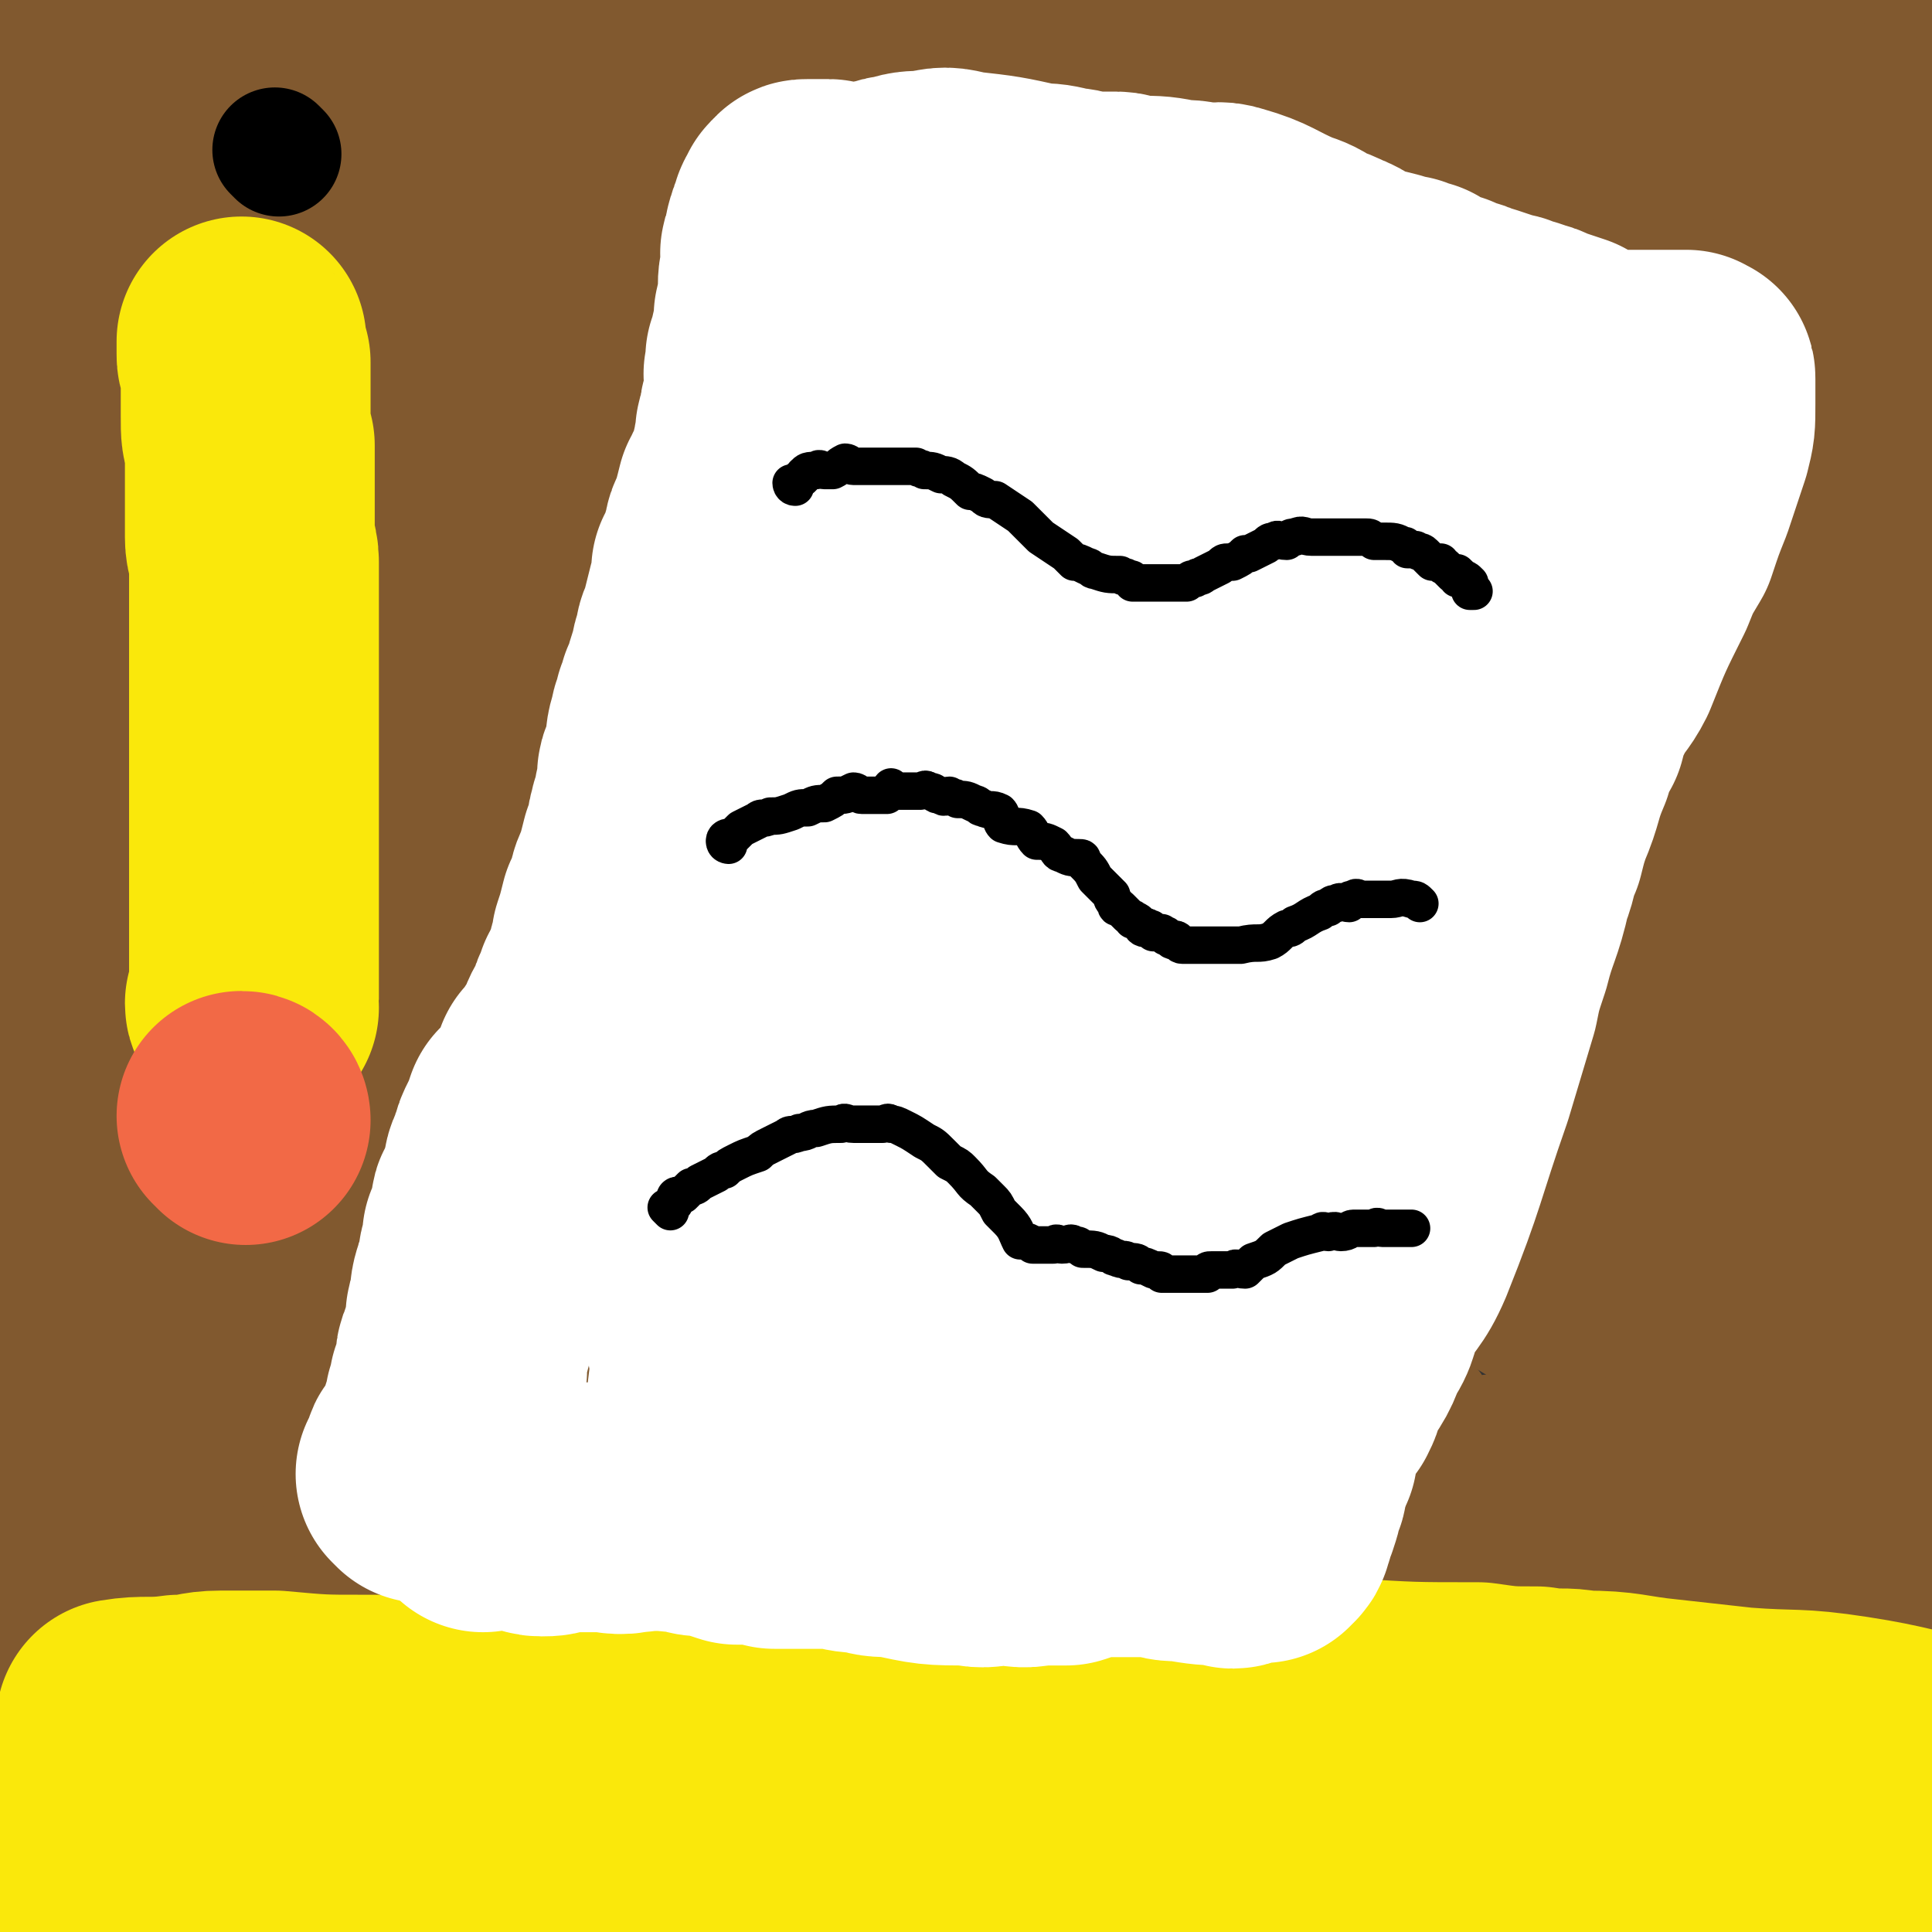 <svg viewBox='0 0 464 464' version='1.1' xmlns='http://www.w3.org/2000/svg' xmlns:xlink='http://www.w3.org/1999/xlink'><rect x="0" y="0" width="464" height="464" fill="#333333" stroke="none"/><g fill='none' stroke='#81592F' stroke-width='60' stroke-linecap='round' stroke-linejoin='round'><path d='M30,451c0,0 -1,0 -1,-1 1,-4 1,-4 2,-8 2,-7 2,-7 4,-13 1,-5 2,-5 3,-11 2,-5 1,-5 3,-11 3,-11 3,-12 8,-22 2,-6 3,-6 6,-11 4,-5 4,-5 7,-10 6,-9 6,-9 12,-17 2,-4 1,-4 3,-7 3,-5 3,-4 5,-8 2,-4 2,-4 4,-7 2,-4 2,-4 4,-7 6,-8 6,-8 12,-14 3,-5 4,-5 8,-8 4,-4 3,-5 8,-8 3,-3 3,-3 7,-5 9,-5 9,-4 19,-8 6,-2 6,-2 12,-3 6,-2 6,-2 12,-2 6,-1 6,-1 13,0 6,0 6,0 12,2 13,2 13,3 27,5 6,1 6,1 12,2 5,0 5,0 11,1 5,0 5,0 11,1 6,1 6,1 12,2 14,2 14,2 28,3 6,1 6,1 12,2 6,0 6,0 12,1 7,0 7,0 13,1 14,4 14,4 28,8 6,2 6,2 11,5 5,3 5,3 10,7 6,3 5,4 11,8 10,5 10,5 21,10 6,2 6,2 12,4 5,2 5,2 10,4 8,3 8,3 15,7 11,6 11,6 21,12 '/><path d='M101,435c0,0 -1,0 -1,-1 1,-6 2,-6 3,-11 2,-7 2,-7 3,-14 3,-9 2,-10 5,-18 3,-7 4,-7 8,-14 4,-7 4,-6 8,-13 3,-4 3,-4 5,-9 3,-3 3,-3 5,-7 2,-2 2,-2 3,-4 1,-2 1,-2 2,-3 1,-1 3,-3 2,-2 -2,3 -4,3 -7,8 -10,18 -9,18 -19,36 -4,7 -5,6 -9,13 -8,14 -8,14 -17,28 -2,4 -3,4 -5,9 -2,3 -2,4 -4,7 -1,2 -1,2 -2,5 -1,1 -2,1 -2,2 0,0 0,1 0,1 11,-18 11,-19 22,-38 5,-10 5,-11 11,-20 7,-9 7,-8 15,-17 5,-5 5,-5 9,-11 9,-9 9,-9 17,-18 2,-3 3,-3 5,-6 2,-2 2,-2 4,-4 0,-2 2,-3 1,-3 -2,0 -4,1 -7,3 -16,13 -16,13 -31,28 -10,9 -10,9 -19,20 -6,7 -6,7 -12,16 -5,6 -5,6 -9,12 -5,8 -6,7 -10,15 -1,2 -1,3 -1,5 0,2 0,2 1,4 0,1 1,2 2,1 6,-2 6,-2 12,-6 18,-13 18,-13 36,-29 7,-6 6,-6 13,-13 5,-6 5,-6 9,-11 4,-5 5,-5 8,-10 3,-5 3,-6 5,-12 5,-11 6,-11 10,-23 1,-5 0,-5 1,-10 1,-4 1,-4 2,-8 0,-2 0,-4 -2,-5 -3,0 -5,1 -10,3 -17,11 -18,10 -34,24 -8,6 -7,7 -14,16 -4,7 -4,7 -8,14 -2,6 -3,6 -4,13 -2,6 -2,6 -1,12 1,9 1,10 4,19 1,4 2,4 5,6 4,3 4,3 8,3 6,0 7,1 13,-2 32,-17 33,-18 64,-38 6,-5 5,-5 10,-11 9,-10 9,-10 17,-20 7,-9 7,-9 14,-18 5,-6 5,-6 10,-13 4,-6 9,-12 7,-14 -2,-1 -8,4 -16,8 -10,5 -11,4 -20,11 -17,14 -17,15 -33,30 -17,16 -18,15 -34,32 -6,6 -5,7 -9,14 -4,6 -4,6 -8,12 -2,4 -2,4 -5,8 -3,6 -3,6 -5,13 -1,2 -2,2 -2,4 1,2 1,3 2,3 3,0 4,0 7,-2 6,-3 6,-4 11,-8 19,-14 19,-15 37,-30 8,-7 8,-6 16,-14 7,-6 7,-6 13,-12 5,-6 5,-6 10,-11 3,-4 3,-4 6,-8 5,-6 5,-6 10,-12 1,-2 3,-3 2,-3 -1,-1 -2,-1 -4,0 -14,8 -14,9 -28,18 -12,9 -13,9 -24,19 -18,16 -19,16 -35,33 -6,6 -5,7 -9,14 -4,5 -4,4 -7,10 -2,3 -2,4 -4,7 -1,3 -3,4 -2,6 1,4 3,7 6,7 10,-1 11,-4 20,-8 14,-6 14,-7 27,-14 8,-4 8,-3 15,-8 7,-5 7,-5 14,-10 15,-13 14,-14 29,-27 6,-5 6,-5 11,-10 4,-3 4,-3 9,-7 3,-3 3,-3 6,-5 4,-3 4,-3 7,-6 1,-1 1,-3 0,-3 -7,1 -9,0 -17,5 -29,15 -29,15 -55,34 -12,8 -12,9 -22,18 -9,8 -9,8 -17,17 -6,6 -6,6 -11,13 -4,4 -5,4 -8,8 -2,3 -2,3 -2,6 -1,2 -1,3 -1,5 1,1 2,2 4,2 8,-1 8,-2 16,-5 20,-9 21,-8 40,-19 19,-12 17,-14 35,-27 8,-6 9,-5 17,-10 12,-9 12,-9 25,-18 5,-4 5,-4 10,-8 4,-3 4,-3 7,-7 5,-5 5,-5 9,-11 1,-1 2,-2 1,-2 -4,-1 -6,-2 -12,1 -19,8 -19,9 -37,20 -20,12 -21,11 -38,25 -7,5 -5,7 -10,14 -4,5 -4,5 -8,10 -3,4 -5,4 -4,8 0,7 0,10 5,14 4,3 6,0 11,-1 10,-2 11,-1 20,-4 11,-4 12,-3 21,-10 19,-13 18,-15 36,-30 18,-14 18,-14 36,-29 4,-4 4,-5 8,-10 4,-4 5,-4 6,-8 2,-3 3,-7 0,-7 -23,3 -27,5 -52,14 -7,2 -6,4 -12,9 -9,7 -10,7 -18,16 -11,12 -10,13 -19,26 -3,4 -3,5 -5,9 -1,4 -1,4 0,7 0,2 -1,3 1,4 3,2 4,3 8,1 16,-6 18,-5 32,-16 18,-14 16,-17 31,-34 5,-5 6,-4 10,-10 4,-5 6,-4 8,-11 2,-9 2,-11 0,-19 -1,-3 -2,-5 -6,-4 -9,0 -10,1 -19,5 -9,4 -10,4 -17,11 -12,13 -12,14 -21,28 -3,7 -3,8 -2,15 0,7 1,7 5,14 2,4 2,5 7,8 3,3 3,5 7,5 12,-1 13,-3 24,-8 4,-2 4,-2 6,-6 9,-11 9,-11 16,-23 4,-6 4,-6 6,-13 1,-6 3,-7 1,-12 -3,-7 -5,-11 -12,-13 -6,-2 -8,1 -16,4 -8,3 -8,3 -15,8 -6,5 -6,5 -11,11 -3,5 -5,5 -6,10 -2,11 -1,12 2,23 0,4 1,5 4,8 2,2 3,3 6,3 10,1 12,2 22,-3 10,-5 9,-7 18,-16 6,-6 6,-6 12,-13 3,-5 3,-5 7,-10 2,-3 5,-7 4,-5 -4,4 -9,7 -16,16 -4,6 -4,6 -7,12 -3,6 -3,6 -5,11 -2,4 -2,4 -3,8 -1,3 -3,4 -1,6 2,4 4,8 8,6 13,-6 13,-11 24,-23 9,-9 8,-10 16,-19 5,-6 5,-6 9,-12 2,-3 3,-4 3,-8 0,-4 -1,-8 -4,-7 -12,3 -14,7 -27,16 -10,7 -10,7 -19,15 -8,8 -7,9 -14,17 -5,7 -6,6 -9,13 -5,10 -5,10 -7,20 -1,2 0,3 2,4 3,2 3,3 7,2 9,-1 10,0 18,-4 21,-12 20,-15 40,-29 9,-6 10,-5 17,-13 10,-11 12,-12 17,-25 2,-4 0,-6 -3,-9 -4,-4 -6,-6 -12,-4 -28,7 -29,9 -55,22 -12,6 -12,7 -22,15 -8,7 -9,6 -15,14 -7,11 -7,12 -11,23 -1,4 0,6 3,9 3,2 4,2 9,2 11,1 12,2 23,-1 9,-1 9,-3 17,-7 7,-3 7,-2 14,-6 4,-2 6,-2 8,-6 2,-2 2,-5 -1,-6 -7,-5 -9,-6 -18,-7 -10,0 -10,1 -20,3 -9,2 -9,3 -17,6 -7,4 -7,4 -14,8 -4,4 -6,3 -8,7 -4,8 -4,11 -4,19 1,3 3,3 6,4 6,2 6,1 12,1 9,1 9,3 18,0 21,-6 22,-7 42,-17 6,-3 6,-4 11,-9 4,-4 5,-4 7,-9 2,-4 3,-5 1,-9 -4,-8 -5,-9 -12,-15 -3,-2 -4,-2 -8,-1 -4,0 -5,1 -9,3 -4,3 -5,2 -7,6 -4,7 -4,8 -4,16 1,6 2,6 6,10 4,4 4,5 9,6 8,1 8,0 16,-1 9,-2 10,-1 18,-6 12,-8 14,-8 22,-19 4,-6 2,-7 2,-14 0,-4 -1,-4 -3,-8 -1,-3 -1,-4 -4,-5 -3,0 -4,0 -8,2 -6,5 -6,5 -11,12 -9,12 -9,12 -15,26 -2,4 -2,4 -2,9 0,4 0,4 1,8 2,3 2,4 4,5 4,1 5,2 9,0 14,-6 15,-7 28,-16 6,-5 5,-6 10,-12 4,-5 4,-5 7,-11 4,-6 3,-6 7,-12 1,-2 2,-3 2,-3 1,0 0,2 0,3 0,4 0,4 0,8 0,9 1,9 1,17 0,3 0,3 0,6 0,3 0,3 1,5 1,0 1,0 2,0 2,-4 2,-5 3,-10 1,-3 1,-3 1,-7 0,-3 0,-3 0,-6 0,-2 1,-3 0,-4 -1,0 -2,0 -3,1 -3,2 -3,2 -5,4 -4,5 -4,6 -6,12 -1,2 -1,3 0,6 1,3 2,3 4,5 4,3 4,5 8,5 8,2 12,4 17,1 3,-3 0,-7 -1,-13 -1,-10 -1,-10 -4,-19 -3,-9 -3,-9 -7,-17 -4,-6 -3,-8 -9,-12 -7,-5 -9,-5 -18,-6 -3,0 -4,1 -6,3 -3,3 -3,4 -3,7 1,5 2,5 4,9 3,5 2,6 6,9 7,5 8,6 16,8 3,1 4,1 6,-1 2,-4 2,-5 2,-10 -1,-13 -2,-13 -5,-26 -1,-4 -1,-4 -3,-7 -2,-1 -3,-2 -5,-2 -3,1 -3,1 -5,3 -1,2 -1,2 -1,5 0,4 0,5 2,9 7,11 8,11 18,21 4,4 4,4 9,7 4,2 6,3 8,1 3,-2 1,-5 1,-10 -1,-8 0,-8 -3,-16 -3,-10 -4,-10 -9,-20 -2,-3 -2,-3 -4,-5 -2,-1 -3,-1 -5,0 -1,2 -1,2 -2,5 -1,4 -2,4 0,8 7,13 8,13 18,26 2,3 2,3 5,4 2,2 4,4 6,2 2,-1 3,-3 2,-7 -4,-14 -4,-15 -11,-27 -4,-6 -6,-5 -12,-9 -6,-3 -6,-4 -12,-6 -7,-1 -7,-1 -14,-1 -7,1 -7,2 -13,5 -8,4 -8,5 -16,11 -2,2 -2,3 -4,6 0,0 0,1 -1,1 '/><path d='M100,274c0,0 -1,0 -1,-1 4,-8 4,-9 9,-17 4,-8 4,-8 9,-16 5,-7 5,-7 10,-14 5,-7 5,-7 10,-15 7,-9 6,-9 13,-18 15,-22 15,-22 30,-44 4,-5 4,-5 7,-9 9,-10 9,-10 17,-20 7,-8 7,-8 15,-16 5,-5 6,-5 12,-10 7,-7 7,-8 14,-14 3,-2 3,-1 6,-3 2,-1 1,-1 3,-2 2,-1 2,-1 4,-2 1,-1 1,-1 2,-1 '/><path d='M126,211c0,0 -1,0 -1,-1 3,-3 4,-3 8,-7 6,-6 7,-5 12,-11 18,-21 17,-22 35,-43 11,-13 11,-13 23,-26 10,-11 10,-10 20,-21 9,-9 8,-9 17,-18 6,-6 7,-6 13,-11 5,-5 5,-5 10,-10 3,-3 3,-3 7,-6 5,-5 5,-5 10,-9 4,-3 4,-3 8,-6 4,-2 4,-1 8,-3 12,-6 11,-8 24,-13 9,-3 10,-2 19,-4 '/><path d='M215,144c0,0 -1,0 -1,-1 14,-21 15,-22 31,-43 7,-9 7,-9 15,-17 9,-9 9,-9 18,-17 7,-8 7,-8 15,-15 13,-11 12,-11 26,-22 6,-5 7,-5 14,-9 7,-5 6,-5 13,-9 15,-7 15,-9 31,-14 12,-3 13,0 26,-1 7,-1 7,-1 15,-2 9,-1 9,-1 19,-2 16,-2 16,-2 33,-4 '/><path d='M173,211c0,0 -1,0 -1,-1 12,-15 13,-15 26,-30 6,-7 6,-7 12,-14 9,-10 10,-9 19,-19 8,-8 8,-8 16,-16 8,-9 8,-9 16,-18 7,-6 6,-7 13,-13 7,-8 8,-8 16,-15 6,-5 6,-5 12,-10 7,-6 6,-7 13,-12 9,-7 10,-6 20,-13 8,-6 8,-7 17,-11 19,-10 19,-9 38,-17 14,-5 14,-5 28,-10 7,-3 7,-4 14,-7 16,-7 16,-7 31,-14 '/><path d='M167,238c0,0 -1,0 -1,-1 13,-16 15,-16 29,-33 2,-3 1,-3 4,-5 16,-20 15,-21 32,-40 18,-21 19,-20 38,-40 10,-10 10,-10 21,-20 15,-13 14,-13 30,-26 9,-7 9,-7 19,-14 9,-7 9,-7 19,-12 11,-6 12,-6 23,-11 10,-4 10,-4 20,-8 8,-3 8,-2 15,-5 6,-1 6,-1 12,-3 3,-1 3,-1 7,-2 3,-1 4,-1 6,-1 2,1 2,2 3,4 0,0 0,0 0,0 '/><path d='M166,250c0,0 -1,0 -1,-1 5,-7 6,-7 11,-14 6,-8 6,-8 12,-17 15,-20 15,-21 31,-40 9,-11 10,-10 19,-21 11,-12 11,-12 22,-24 10,-11 10,-11 21,-21 10,-9 10,-9 20,-18 13,-11 12,-11 25,-21 8,-6 9,-6 17,-11 9,-5 9,-5 17,-10 10,-5 10,-5 20,-10 10,-4 10,-4 19,-7 8,-3 8,-3 16,-5 5,-2 5,-2 10,-3 5,-1 5,-1 11,-2 1,0 1,0 3,0 1,0 1,0 1,0 '/><path d='M190,249c0,0 -1,0 -1,-1 14,-15 14,-15 29,-29 18,-17 18,-16 36,-32 10,-8 9,-9 19,-18 22,-19 22,-19 45,-38 5,-4 5,-5 10,-9 12,-9 12,-9 25,-18 10,-7 10,-7 20,-14 10,-6 10,-6 20,-12 14,-7 14,-7 29,-13 4,-2 4,-2 8,-3 3,-2 3,-2 7,-3 2,0 2,0 5,-1 1,0 1,-1 2,-1 '/><path d='M223,256c0,0 -1,0 -1,-1 12,-22 13,-23 26,-45 4,-7 5,-6 9,-13 10,-15 8,-16 19,-31 14,-19 15,-18 31,-36 7,-8 7,-8 15,-16 10,-9 9,-10 20,-19 20,-16 21,-16 43,-30 9,-6 9,-6 18,-11 10,-6 10,-7 20,-12 3,-1 4,0 7,-1 4,-1 4,-2 8,-3 3,-1 3,-1 6,-2 2,0 2,-1 3,0 3,1 4,3 5,4 1,0 0,-1 -1,-1 '/><path d='M232,248c0,0 -1,0 -1,-1 16,-19 16,-20 33,-38 10,-10 11,-8 21,-17 11,-10 10,-10 21,-20 20,-18 20,-18 40,-36 9,-8 9,-9 19,-16 27,-18 28,-17 56,-35 4,-3 3,-4 7,-7 15,-11 16,-10 32,-21 5,-4 5,-4 10,-7 '/><path d='M262,247c0,0 -2,0 -1,-1 8,-9 8,-9 17,-17 16,-15 17,-14 33,-28 9,-8 8,-8 17,-16 26,-21 26,-21 52,-41 8,-6 8,-6 16,-11 10,-8 11,-7 21,-15 7,-4 7,-5 13,-10 4,-2 4,-2 9,-5 1,0 3,-1 2,0 -17,15 -19,16 -38,34 -9,8 -10,8 -18,17 -14,17 -13,18 -26,36 -13,19 -14,19 -26,38 -4,6 -4,6 -7,12 -2,5 -4,5 -4,10 -1,3 -1,8 1,8 4,-1 6,-4 11,-9 16,-14 15,-14 30,-28 7,-7 8,-6 13,-14 10,-12 10,-12 19,-25 3,-4 3,-4 5,-9 2,-4 2,-4 3,-8 1,-3 2,-6 0,-6 -2,-1 -4,1 -7,5 -11,12 -11,12 -20,26 -3,5 -3,5 -4,11 -1,4 -1,4 -1,8 1,3 1,5 4,5 21,-5 22,-7 43,-16 9,-4 9,-4 18,-10 7,-5 7,-5 13,-11 4,-4 4,-4 7,-10 4,-9 4,-9 7,-19 1,-3 3,-5 2,-6 -1,0 -3,1 -5,3 -11,13 -13,12 -21,27 -11,23 -10,24 -16,48 -3,11 -2,11 -3,22 0,9 -1,9 1,17 2,9 3,12 7,18 1,1 2,-2 2,-4 2,-6 1,-7 1,-13 -1,-9 -1,-9 -2,-17 0,-13 0,-13 -1,-27 0,-5 0,-5 0,-10 0,-4 0,-4 1,-7 1,-3 0,-5 1,-6 1,0 4,2 4,4 1,7 -1,8 -1,15 0,14 0,14 2,28 5,30 6,29 12,59 2,6 3,9 4,12 1,1 0,-3 -1,-5 -3,-10 -3,-10 -6,-19 -3,-12 -3,-12 -6,-23 -3,-11 -3,-11 -5,-21 -2,-8 -2,-8 -4,-15 -2,-6 -2,-6 -4,-12 -1,-4 0,-4 -2,-8 -1,-2 -1,-4 -2,-3 -3,3 -4,5 -6,11 -2,7 -3,7 -4,15 -1,8 0,8 0,16 1,6 1,6 1,13 0,5 1,5 1,9 0,3 0,3 0,6 0,1 1,2 2,1 0,-1 0,-2 -1,-5 -1,-10 -1,-10 -3,-21 -2,-8 -2,-8 -5,-16 -2,-6 -2,-6 -4,-12 -2,-3 -1,-4 -4,-6 -2,-2 -3,-3 -6,-3 -4,1 -5,3 -7,6 -3,5 -2,5 -3,10 -1,5 -1,5 -2,9 0,4 0,5 0,9 1,4 1,4 3,8 1,2 1,2 2,5 0,1 1,1 1,1 0,0 0,-1 0,-2 0,-5 -1,-5 -2,-9 -1,-7 -1,-7 -3,-13 -4,-10 -3,-10 -7,-20 -1,-3 -2,-4 -4,-5 -2,0 -3,0 -5,2 -3,3 -4,3 -6,8 -4,8 -4,8 -5,17 -1,4 0,4 0,8 1,3 1,3 1,6 0,2 0,2 0,4 0,1 0,3 0,3 -1,-3 -1,-5 -2,-10 -1,-7 -2,-7 -3,-14 -2,-8 -1,-9 -4,-16 -7,-17 -7,-18 -16,-34 -4,-6 -3,-9 -10,-11 -12,-4 -14,-2 -27,0 -17,3 -19,2 -34,11 -32,19 -34,18 -61,45 -19,18 -16,21 -31,44 -16,27 -17,27 -31,55 -10,18 -8,19 -16,38 -2,5 -2,5 -4,10 -1,4 -2,4 -3,8 -1,1 -1,2 -2,3 0,0 -2,0 -2,-1 -1,-24 -1,-25 -1,-49 0,-17 1,-17 2,-34 1,-17 1,-17 2,-34 0,-11 4,-12 1,-21 -4,-10 -7,-19 -16,-18 -15,2 -19,9 -32,24 -18,20 -18,21 -31,45 -17,31 -17,31 -29,64 -4,10 -2,11 -3,22 -2,8 -2,8 -2,16 0,6 1,6 3,11 1,5 1,5 3,10 1,2 2,6 3,5 4,-3 5,-6 7,-13 7,-16 8,-16 11,-34 10,-41 8,-41 15,-83 6,-32 6,-32 11,-63 6,-35 6,-35 12,-69 1,-9 3,-9 2,-18 0,-6 -1,-15 -3,-12 -8,11 -13,19 -17,40 -11,50 -6,51 -15,103 -1,11 -3,10 -6,21 -4,21 -3,21 -7,41 -1,5 -1,5 -2,10 0,3 -2,8 -1,5 6,-28 5,-34 15,-66 10,-33 11,-32 25,-64 14,-34 13,-35 31,-68 29,-51 31,-50 63,-99 7,-12 7,-12 15,-23 7,-10 7,-10 15,-19 3,-3 3,-3 7,-4 1,0 4,-1 3,1 -3,14 -4,16 -10,31 -20,43 -22,43 -41,86 -6,13 -6,14 -11,27 -7,17 -8,17 -14,34 -7,17 -8,17 -14,34 -1,3 -3,8 -1,7 5,-2 9,-5 16,-12 17,-16 17,-16 31,-34 25,-33 24,-34 48,-67 8,-11 8,-11 17,-23 5,-8 5,-8 11,-16 6,-8 15,-16 11,-17 -8,0 -18,6 -35,15 -17,9 -17,10 -32,21 -21,17 -20,18 -41,36 -17,16 -18,15 -35,32 -2,3 -5,7 -3,7 13,-2 18,-4 34,-13 14,-7 14,-7 26,-17 19,-18 17,-20 35,-40 8,-8 9,-8 16,-17 13,-14 12,-14 23,-29 3,-4 5,-4 6,-9 0,-3 0,-7 -2,-6 -38,17 -41,19 -79,42 -17,10 -16,12 -32,25 -18,17 -17,18 -36,34 -3,4 -4,3 -8,6 -5,5 -5,5 -9,10 -2,2 -5,6 -4,5 14,-11 20,-13 36,-30 16,-17 15,-18 29,-37 11,-15 13,-14 22,-30 8,-17 16,-25 13,-36 -2,-7 -11,-2 -22,0 -16,3 -18,2 -32,10 -15,9 -15,11 -27,25 -19,20 -19,20 -35,42 -5,6 -4,7 -7,13 -3,8 -4,11 -4,16 0,1 3,0 5,-2 12,-10 12,-12 23,-24 6,-7 8,-6 13,-14 10,-17 10,-18 18,-37 2,-5 2,-6 3,-12 1,-5 3,-8 0,-10 -3,-3 -8,-4 -12,0 -12,11 -9,15 -18,30 -4,6 -5,6 -8,12 -3,10 -5,11 -4,21 0,2 3,5 5,3 18,-14 23,-15 36,-36 14,-21 12,-24 18,-49 4,-17 10,-28 2,-35 -6,-6 -16,2 -30,8 -20,10 -19,12 -37,25 -11,8 -13,7 -20,19 -14,23 -12,25 -21,51 -3,8 -4,9 -4,17 -1,9 -1,10 2,18 5,10 6,10 12,19 2,2 2,3 5,3 4,1 5,1 8,-1 4,-2 5,-3 8,-8 8,-17 8,-17 13,-36 3,-9 1,-9 2,-18 1,-9 2,-9 2,-18 1,-7 1,-7 1,-14 0,-10 0,-10 0,-19 0,-3 0,-3 0,-5 0,-2 0,-3 -1,-3 -1,2 -1,3 -2,6 -4,15 -4,15 -7,30 -1,7 0,7 -1,14 -1,5 -1,5 -1,10 0,4 0,4 0,8 0,0 0,-1 0,-1 0,-8 0,-8 1,-17 0,-7 0,-7 0,-15 0,-5 2,-8 -1,-10 -4,-1 -9,-1 -13,4 -8,9 -7,11 -12,24 -6,15 -8,15 -11,30 -7,38 -5,39 -9,77 -1,14 -4,15 -1,29 5,26 9,25 18,51 7,20 6,20 14,40 2,5 2,5 5,11 3,5 3,5 6,11 0,1 1,2 1,1 0,-1 0,-2 -1,-5 -7,-31 -7,-31 -16,-62 -4,-15 -5,-15 -8,-30 -5,-25 -4,-25 -9,-50 -1,-10 -1,-10 -2,-20 -1,-8 -1,-8 -2,-17 0,-6 0,-6 -1,-12 0,-8 0,-11 -1,-16 0,-1 -1,1 -1,3 -1,6 -1,6 -1,13 -1,21 -1,21 -2,42 0,35 -5,36 0,71 4,27 10,26 19,52 3,9 1,9 4,18 3,12 3,16 7,24 1,2 2,-2 2,-4 1,-24 0,-24 1,-47 1,-50 0,-50 3,-99 0,-19 2,-19 3,-38 2,-38 3,-38 4,-76 0,-11 0,-11 -1,-22 -1,-10 0,-10 -3,-19 -4,-15 -6,-14 -11,-29 -2,-4 -1,-4 -3,-8 -2,-3 -2,-3 -4,-6 -1,-1 -1,-3 -2,-2 -4,1 -5,3 -7,7 -3,5 -2,5 -4,11 -2,6 -2,6 -3,12 -2,5 -2,5 -3,11 -1,9 -2,9 -2,18 0,3 1,4 2,6 2,3 2,4 5,4 5,1 6,2 10,-1 24,-18 24,-19 46,-40 9,-7 9,-7 16,-15 3,-4 7,-7 4,-9 -9,-6 -14,-6 -29,-6 -10,-1 -10,1 -20,4 -8,3 -8,4 -14,8 -5,4 -5,4 -8,8 -5,8 -9,10 -9,16 1,5 5,4 10,7 6,2 6,2 13,4 9,1 9,1 18,1 25,0 25,0 50,-2 10,0 10,0 20,-1 10,-1 10,-1 20,-3 16,-2 16,-3 33,-5 5,-1 5,-1 11,-1 4,-1 4,-1 9,-2 10,-2 10,-2 19,-4 7,-1 7,0 15,-1 7,-1 7,0 14,-1 14,-3 15,-1 29,-6 7,-3 6,-4 12,-9 5,-4 6,-4 10,-9 4,-5 5,-5 6,-11 3,-10 2,-11 1,-22 0,-3 -1,-3 -3,-5 -1,-2 -1,-3 -2,-4 -3,-1 -3,-1 -6,-1 -2,0 -2,0 -5,0 -2,0 -2,0 -4,1 -2,1 -3,0 -3,1 -1,1 0,2 0,3 2,2 1,2 3,3 7,4 7,4 14,7 7,3 7,3 14,6 5,2 6,1 11,3 5,2 5,2 9,4 3,0 3,0 6,0 1,1 3,1 2,1 -1,0 -3,0 -6,0 -11,0 -11,-1 -23,-1 '/><path d='M184,10c0,0 -2,0 -1,-1 18,-4 19,-3 38,-8 27,-6 27,-8 54,-15 10,-2 10,-1 20,-3 27,-7 27,-7 55,-13 30,-6 30,-6 59,-12 6,-2 6,-2 12,-3 '/></g>
<g fill='none' stroke='#FAE80B' stroke-width='60' stroke-linecap='round' stroke-linejoin='round'><path d='M40,443c0,0 -1,-1 -1,-1 6,-4 7,-5 14,-9 5,-2 5,-2 10,-4 5,-3 5,-3 11,-5 6,-2 6,-3 13,-5 7,-2 7,-1 15,-3 8,-1 8,-2 15,-3 19,-2 19,-1 38,-3 9,0 9,0 18,-1 22,0 22,0 44,-1 10,0 10,0 19,0 9,0 9,0 18,0 20,0 20,0 39,0 8,1 8,1 16,1 7,1 7,0 14,0 16,1 16,1 32,1 7,1 7,1 14,1 6,1 6,0 11,1 10,0 10,1 20,2 9,1 9,1 18,2 13,1 13,0 26,2 13,2 13,3 26,5 '/><path d='M19,446c0,0 -1,-1 -1,-1 4,-1 5,-2 10,-2 6,0 6,1 12,0 7,0 7,-1 14,-1 22,-2 22,-1 44,-3 12,0 12,0 24,-1 13,0 13,0 26,0 11,0 11,0 22,0 13,0 13,0 26,0 11,0 11,0 23,0 23,0 23,0 45,0 11,0 11,0 22,0 10,0 10,0 20,0 19,0 19,0 38,0 8,0 8,0 16,0 7,0 7,0 14,0 8,0 8,1 15,1 17,0 17,0 34,0 20,1 20,0 41,0 3,0 3,0 6,0 '/><path d='M30,415c0,0 -1,-1 -1,-1 6,-1 7,0 14,-1 5,0 5,-1 10,-1 7,0 7,0 13,0 11,1 11,1 21,1 10,0 10,0 19,0 10,0 10,0 21,0 12,0 12,0 24,0 10,0 10,0 19,0 12,0 12,0 24,0 11,0 11,0 22,0 19,0 19,0 37,0 8,0 8,0 15,0 9,1 9,1 18,1 7,0 7,0 14,0 11,1 11,1 23,2 7,1 7,1 13,1 8,1 8,1 15,1 14,1 14,1 28,2 8,0 8,1 16,1 9,1 9,1 18,1 18,1 18,1 36,3 10,0 10,1 21,1 '/></g>
<g fill='none' stroke='#FFFFFF' stroke-width='60' stroke-linecap='round' stroke-linejoin='round'><path d='M102,355c0,0 -1,-1 -1,-1 0,0 1,0 1,0 0,0 0,0 0,0 0,1 -1,0 -1,0 0,0 1,1 1,0 0,0 1,-1 1,-2 0,0 0,0 0,-1 0,0 -1,-1 0,-1 0,-1 1,-1 2,-1 0,0 0,0 1,-1 0,0 0,1 0,0 0,0 0,0 0,-1 0,-3 0,-3 1,-6 1,-2 1,-2 1,-4 1,-2 1,-2 1,-4 1,-2 1,-2 2,-4 0,-2 -1,-2 0,-4 1,-3 1,-3 2,-7 0,-1 0,-1 0,-2 0,-1 1,-1 1,-3 0,-3 0,-3 1,-6 0,-1 1,-1 1,-2 0,-1 0,-1 0,-2 0,-1 0,-1 1,-3 0,-1 0,-1 0,-3 1,-2 1,-2 2,-5 0,-1 0,-1 0,-2 0,-1 1,-1 1,-2 1,-3 1,-3 2,-6 0,-1 0,-2 1,-3 0,-1 0,-1 1,-3 0,-1 0,-1 1,-3 1,-2 1,-2 2,-5 1,-1 1,-1 2,-2 1,-1 1,-1 2,-1 0,-1 0,-1 1,-2 1,-3 1,-3 2,-6 1,-1 1,0 2,-2 1,-1 1,-1 1,-2 1,-1 1,-2 2,-3 1,-3 1,-3 3,-6 1,-2 0,-2 1,-3 1,-1 1,-1 1,-3 1,-1 1,-1 1,-2 1,-2 1,-2 2,-5 0,-1 0,-1 1,-2 0,-1 0,-1 0,-3 1,-3 1,-3 2,-7 1,-2 1,-2 2,-4 0,-2 0,-2 1,-4 1,-3 1,-3 2,-7 1,-1 1,-1 1,-3 1,-2 0,-2 1,-4 0,-1 0,-1 1,-2 0,-3 0,-3 1,-6 0,-1 0,-1 0,-3 0,-1 1,-1 1,-3 1,-1 0,-1 1,-3 0,-3 0,-3 1,-6 0,-1 0,-1 1,-2 0,-1 0,-1 0,-2 1,-2 1,-2 1,-3 2,-4 1,-4 3,-8 0,-2 0,-2 1,-4 0,-2 0,-2 1,-4 1,-4 1,-4 2,-8 1,-3 1,-3 1,-6 1,-1 1,-1 2,-3 0,-2 0,-2 1,-5 0,-1 0,-1 1,-3 1,-3 1,-3 2,-7 1,-1 1,-1 1,-2 1,-1 0,-1 1,-1 0,-1 0,-1 1,-2 0,-1 0,-1 1,-2 0,0 0,0 0,-1 0,-1 -1,-1 0,-2 0,-2 0,-2 1,-4 0,-1 -1,-1 0,-2 0,-1 0,-1 1,-2 0,-1 -1,-1 0,-3 0,-1 0,-1 1,-3 0,-1 0,-1 0,-3 0,0 0,0 0,-1 0,-1 -1,-1 0,-2 0,-1 0,-1 0,-3 1,-1 1,-1 1,-1 0,-1 0,-1 0,-2 0,-1 0,-1 1,-2 0,-2 0,-2 0,-5 0,-1 1,-1 1,-2 0,-1 0,-1 0,-2 0,-1 0,-1 0,-3 0,-2 0,-2 1,-5 0,-1 0,-1 0,-2 0,-1 -1,-1 0,-2 0,-1 0,-1 1,-3 0,0 0,0 0,0 0,0 -1,0 0,-1 0,-1 0,-1 1,-3 0,-1 0,-1 1,-2 0,-1 0,-1 1,-1 0,-1 0,-1 1,-1 0,0 1,0 1,0 1,0 1,0 1,0 1,0 2,0 3,0 1,0 1,1 2,1 1,0 1,0 1,0 2,0 2,0 3,0 3,0 3,0 6,-1 3,0 2,-1 5,-1 3,-1 3,-1 7,-1 4,-1 4,-1 8,0 9,1 9,1 18,3 3,0 3,0 7,1 3,0 3,1 6,1 3,0 3,0 6,0 2,0 2,1 5,1 5,0 5,0 10,1 3,0 3,0 6,1 3,0 3,-1 6,0 7,2 7,3 14,6 3,1 3,1 6,3 3,1 3,1 5,2 3,1 3,2 5,3 4,1 4,1 8,2 2,1 2,1 4,1 1,1 1,1 3,1 3,2 3,2 6,3 1,0 1,0 2,1 2,1 2,0 4,1 1,1 1,1 3,1 3,1 3,1 6,2 1,0 1,0 2,1 2,0 2,0 4,1 1,0 1,0 3,1 3,1 3,1 6,2 0,1 0,1 1,2 0,0 1,0 1,0 1,0 1,0 1,1 1,0 1,0 3,1 0,0 0,0 1,0 0,0 0,0 1,0 2,0 2,0 4,0 2,0 2,0 3,0 1,0 1,0 2,0 1,0 1,0 2,0 1,0 1,0 2,0 1,0 1,0 1,0 1,0 1,0 3,0 0,0 0,0 0,0 1,0 1,0 1,0 1,0 1,0 1,0 0,0 0,0 0,0 1,0 1,0 1,0 1,0 0,0 0,0 0,0 1,0 1,0 1,1 1,0 1,1 0,1 0,1 0,2 0,2 0,2 0,4 0,5 0,5 -1,9 -2,6 -2,6 -4,12 -2,5 -2,5 -4,11 -3,5 -3,5 -5,10 -5,10 -5,10 -9,20 -2,4 -3,4 -5,8 -2,4 -2,4 -3,8 -2,3 -2,3 -3,7 -3,7 -2,7 -5,14 -1,3 -1,3 -2,7 -2,4 -1,4 -3,9 -2,9 -3,9 -5,17 -2,6 -2,6 -3,11 -3,10 -3,10 -6,20 -7,20 -6,20 -14,40 -3,7 -4,6 -7,12 -2,4 -1,5 -4,9 -2,6 -3,6 -6,11 0,2 0,2 -1,4 -1,1 -1,1 -2,2 -1,1 -1,1 -1,2 0,1 0,1 -1,1 0,1 0,1 -1,3 0,0 0,0 0,0 0,1 0,1 0,1 -1,1 -1,1 -1,2 0,1 0,1 0,1 0,1 1,1 0,1 0,1 0,1 -1,2 0,0 1,0 0,1 0,1 0,0 -1,1 0,1 0,1 0,3 0,1 0,1 -1,2 0,2 0,2 -1,5 0,0 -1,0 -1,1 0,0 0,0 0,1 0,0 0,0 0,1 -1,1 0,2 -1,2 0,1 0,0 -1,0 0,1 0,1 0,1 0,1 0,0 -1,0 -1,0 -1,0 -2,0 -1,1 -1,1 -2,1 -2,1 -2,1 -3,0 -5,0 -5,0 -11,-1 -3,0 -3,0 -5,-1 -3,0 -3,0 -6,0 -6,0 -6,0 -11,0 -3,1 -3,1 -6,2 -3,0 -3,0 -7,0 -4,1 -4,0 -8,0 -4,0 -4,1 -8,0 -9,0 -9,0 -18,-2 -4,0 -4,0 -7,-1 -3,0 -3,0 -7,-1 -7,0 -7,0 -15,0 -4,-1 -4,-1 -9,-1 -3,-1 -3,-1 -7,-2 -3,0 -2,0 -5,-1 -4,0 -4,0 -8,-1 0,0 0,0 0,-1 '/><path d='M116,362c0,0 -1,-1 -1,-1 0,0 1,0 1,0 1,1 1,0 2,0 1,0 1,0 3,0 2,0 2,0 5,0 2,1 2,2 4,2 2,0 2,0 5,-1 2,0 2,0 5,0 2,0 2,0 4,0 4,0 4,1 8,0 2,0 2,0 3,-1 2,0 2,0 3,0 2,0 2,0 4,0 2,0 2,0 3,0 '/><path d='M171,345c0,0 -1,0 -1,-1 1,-9 1,-9 2,-17 1,-8 2,-8 4,-16 1,-8 1,-8 3,-15 2,-7 2,-7 4,-13 1,-5 1,-5 3,-10 1,-3 1,-3 2,-6 1,-3 2,-3 3,-6 0,-1 -1,-1 0,-3 0,-1 0,-1 0,-3 1,-1 1,-1 1,-1 0,-1 0,-2 0,-2 -1,1 -2,2 -3,3 -3,6 -3,6 -5,11 -3,7 -2,8 -4,15 -2,7 -2,7 -4,14 -2,8 -2,8 -4,16 0,3 0,3 -1,5 0,2 0,2 0,3 0,2 0,4 0,4 1,0 2,-2 3,-5 2,-5 2,-5 4,-11 3,-6 3,-6 5,-12 4,-12 4,-12 8,-24 1,-4 2,-4 2,-9 1,-4 0,-4 1,-7 0,-2 1,-3 0,-4 0,0 -2,0 -2,2 -1,4 -1,4 -1,9 0,5 0,5 1,10 2,4 1,4 4,8 3,5 3,7 7,9 2,1 3,0 5,-2 3,-2 4,-3 6,-6 4,-8 3,-8 7,-17 1,-3 1,-3 2,-5 0,-3 1,-7 1,-6 -1,0 -2,3 -3,6 -1,5 -2,5 -2,10 -1,7 -1,7 0,13 0,13 0,13 2,26 0,3 1,3 2,7 1,2 0,5 1,5 2,-1 3,-4 5,-8 3,-8 2,-8 5,-16 2,-9 2,-9 4,-17 2,-7 2,-7 4,-14 2,-8 2,-10 3,-15 1,-1 0,1 -1,2 -1,4 -1,4 -2,8 -1,6 -1,6 -2,12 -1,12 -1,12 -2,25 0,4 0,4 0,9 1,3 0,3 1,6 0,1 0,3 1,3 2,-1 3,-2 5,-5 3,-6 2,-6 4,-12 2,-4 2,-4 3,-9 1,-4 1,-5 1,-9 1,-5 1,-8 0,-10 0,-1 -1,1 -2,3 -1,4 -1,5 -2,9 -1,5 -1,5 -1,11 -1,9 -2,10 -2,19 1,3 1,3 2,6 1,2 1,3 3,4 1,0 3,-1 4,-3 6,-11 6,-12 11,-24 3,-6 2,-6 4,-13 2,-4 2,-4 3,-9 0,-2 1,-6 0,-5 -3,7 -4,11 -8,21 -3,6 -2,6 -4,12 -1,4 -1,4 -2,9 0,3 0,3 1,7 1,4 1,5 2,9 1,1 1,2 1,2 2,-1 2,-2 3,-5 1,-4 1,-4 2,-8 1,-9 1,-9 2,-17 1,-4 0,-4 0,-8 1,-2 1,-2 1,-5 1,-2 2,-4 2,-4 0,1 -2,3 -2,6 0,5 1,5 2,9 2,9 2,9 4,18 1,3 2,3 3,5 1,2 1,4 2,4 1,0 2,-1 3,-3 2,-6 1,-6 2,-12 1,-7 1,-7 1,-13 1,-6 0,-6 1,-12 0,-9 0,-9 0,-17 0,-3 0,-3 0,-6 0,-2 0,-2 0,-4 1,-1 1,-2 1,-2 1,-1 1,0 2,0 0,0 0,0 0,0 1,-1 1,-1 1,-1 3,-4 3,-4 5,-8 5,-10 5,-10 9,-20 5,-10 5,-10 9,-20 3,-9 3,-9 6,-17 3,-10 3,-10 6,-20 1,-2 1,-2 0,-4 0,-1 0,-1 -1,-1 -2,1 -2,2 -3,4 -4,7 -4,7 -6,14 -1,4 -1,4 -1,8 -1,3 -1,3 -1,6 1,3 0,4 1,6 2,2 4,3 6,2 3,-2 2,-4 5,-8 2,-5 3,-5 4,-10 3,-9 3,-9 5,-18 1,-2 2,-3 2,-4 -1,-2 -2,-2 -4,-1 -4,2 -5,2 -8,7 -7,12 -7,12 -13,25 -3,5 -3,5 -5,10 -2,4 -1,4 -2,8 -1,3 -2,4 -2,6 0,1 2,1 2,1 10,-14 10,-15 18,-30 5,-8 5,-8 9,-16 4,-10 4,-10 7,-20 4,-13 4,-13 7,-26 1,-3 1,-3 1,-6 0,-2 0,-3 -1,-3 -1,0 -2,0 -3,2 -2,3 -2,3 -4,6 -1,3 -1,3 -2,6 -2,5 -2,6 -3,11 0,2 0,2 0,4 0,1 0,1 0,2 0,1 0,2 0,2 0,0 1,-1 1,-2 0,-1 0,-1 -1,-3 0,-3 0,-4 -2,-5 -3,-3 -5,-5 -9,-3 -5,1 -5,4 -9,8 -5,6 -5,6 -8,14 -8,15 -8,15 -14,32 -2,7 -2,7 -3,14 -1,4 -1,4 -2,9 -1,4 -1,4 -1,7 0,2 0,5 0,4 1,-2 1,-5 1,-10 1,-7 1,-7 2,-14 0,-7 0,-7 1,-14 0,-11 0,-11 0,-22 0,-3 1,-3 0,-7 0,-1 0,-3 -1,-2 -1,1 -2,2 -3,5 -4,9 -4,9 -7,19 0,3 0,3 0,7 0,3 0,3 0,6 1,1 1,3 1,3 4,-4 5,-6 8,-13 3,-8 2,-8 3,-17 2,-6 2,-7 2,-13 0,-5 3,-7 0,-10 -3,-4 -7,-5 -11,-3 -7,4 -7,7 -12,14 -4,6 -4,6 -8,13 -3,6 -4,6 -5,13 -3,10 -3,10 -4,20 0,3 1,3 2,6 0,2 0,3 1,3 1,1 3,1 3,-1 5,-11 4,-12 7,-24 2,-9 2,-9 3,-17 0,-7 1,-7 0,-14 0,-6 2,-8 -2,-12 -3,-4 -6,-6 -11,-4 -6,3 -6,6 -10,13 -5,8 -4,8 -8,17 -3,6 -4,6 -5,13 -3,11 -3,11 -3,22 -1,4 0,4 0,8 1,3 0,4 1,5 1,1 3,1 3,0 2,-5 1,-5 2,-11 1,-6 1,-6 1,-11 0,-5 2,-6 0,-10 -1,-2 -3,-5 -5,-3 -12,11 -12,14 -23,28 -5,7 -5,7 -9,14 -6,10 -6,11 -11,22 -1,3 -1,3 -2,6 -1,2 -1,5 0,4 10,-16 11,-19 22,-37 7,-12 6,-12 12,-25 6,-11 7,-11 12,-23 5,-13 6,-13 10,-26 1,-3 1,-5 -1,-6 -1,0 -2,1 -4,3 -4,3 -4,3 -7,8 -7,10 -7,10 -12,20 -3,5 -2,5 -4,10 -1,3 -1,3 -1,6 -1,4 -1,4 0,7 0,3 0,4 1,6 0,1 0,1 0,1 2,-3 2,-3 3,-7 1,-5 1,-5 2,-11 1,-9 1,-9 2,-18 0,-3 0,-3 0,-6 0,-3 0,-3 1,-5 0,-1 0,-1 1,-1 0,0 -1,0 0,0 0,1 0,0 1,1 '/><path d='M234,107c0,0 -1,-1 -1,-1 '/><path d='M235,104c0,0 -1,-1 -1,-1 '/><path d='M242,95c0,0 -1,-1 -1,-1 '/><path d='M240,95c0,0 -1,-1 -1,-1 '/><path d='M230,111c0,0 -1,-1 -1,-1 '/><path d='M254,90c0,0 -1,-1 -1,-1 '/><path d='M288,93c0,0 -1,-1 -1,-1 '/><path d='M295,87c0,0 -1,-1 -1,-1 '/><path d='M298,92c0,0 -1,-1 -1,-1 '/><path d='M311,107c0,0 -1,-1 -1,-1 '/><path d='M330,89c0,0 -1,-1 -1,-1 '/></g>
<g fill='none' stroke='#000000' stroke-width='9' stroke-linecap='round' stroke-linejoin='round'><path d='M191,117c0,0 -1,-1 -1,-1 0,0 0,1 1,1 0,-1 0,-1 1,-2 1,0 1,-1 1,-1 1,-1 1,-1 3,-1 1,-1 1,0 2,0 1,0 1,0 2,0 2,-1 1,-1 3,-2 1,0 1,1 2,1 1,0 1,0 2,0 1,0 1,0 3,0 1,0 1,0 2,0 1,0 1,0 2,0 1,0 1,0 3,0 1,0 1,0 3,0 1,1 1,0 2,1 2,0 2,0 4,1 1,0 2,0 3,1 2,1 2,1 4,3 1,0 1,0 3,1 1,1 1,1 3,1 3,2 3,2 6,4 1,1 1,1 2,2 1,1 1,1 3,3 3,2 3,2 6,4 1,1 1,1 2,2 1,0 1,0 3,1 1,0 1,1 2,1 3,1 3,1 6,1 1,1 1,0 2,1 1,0 1,0 1,1 1,0 1,0 2,0 2,0 2,0 4,0 1,0 1,0 1,0 1,0 1,0 1,0 1,0 1,0 2,0 1,0 1,0 3,0 1,-1 1,-1 2,-1 1,-1 1,0 2,-1 2,-1 2,-1 4,-2 1,-1 1,-1 2,-1 1,0 1,0 1,0 2,-1 2,-1 3,-2 0,0 0,0 1,0 2,-1 2,-1 4,-2 1,-1 1,-1 2,-1 1,-1 1,0 3,0 1,-1 1,-1 2,-1 2,-1 2,0 4,0 1,0 1,0 2,0 1,0 1,0 1,0 1,0 1,0 3,0 2,0 2,0 4,0 1,0 1,0 3,0 1,0 1,0 2,1 1,0 1,0 2,0 3,0 3,0 5,1 1,0 0,0 1,1 1,0 1,0 2,0 1,1 1,0 2,1 1,1 1,1 2,2 1,0 1,0 2,0 0,0 0,1 1,1 1,1 1,1 2,2 1,0 1,-1 1,0 1,0 0,0 0,1 1,0 1,0 1,0 1,0 1,0 2,1 0,0 0,0 0,1 0,0 0,0 0,1 1,0 1,0 1,0 '/><path d='M175,203c0,0 -1,-1 -1,-1 0,0 0,0 1,1 0,0 0,0 0,0 0,0 -1,0 -1,-1 0,-1 1,-1 2,-1 1,-1 1,-1 2,-2 2,-1 2,-1 4,-2 1,-1 1,0 3,-1 2,0 2,0 5,-1 2,-1 2,-1 4,-1 2,-1 2,-1 4,-1 2,-1 2,-1 3,-2 2,0 2,0 4,-1 1,0 1,1 2,1 1,0 1,0 2,0 1,0 1,0 1,0 1,0 1,0 2,0 0,0 0,0 1,0 1,-1 0,-1 1,-2 0,0 0,1 1,1 1,0 1,0 1,0 1,0 1,0 1,0 2,0 2,0 3,0 0,0 0,0 1,0 1,0 1,-1 2,0 2,0 1,1 3,1 1,1 1,0 2,0 1,1 1,0 2,1 2,0 2,0 4,1 1,0 1,1 2,1 2,1 2,0 4,1 1,1 0,2 1,3 3,1 3,0 6,1 1,1 1,2 2,3 2,0 2,0 4,1 1,1 1,2 2,2 2,1 2,1 4,1 1,0 1,0 1,1 2,2 2,2 3,4 1,1 1,1 2,2 1,1 1,1 2,2 0,1 0,1 1,2 0,1 0,1 1,1 1,1 1,1 1,1 1,1 1,1 1,1 1,1 1,0 1,1 1,0 1,0 2,1 0,0 0,1 1,1 0,0 0,-1 1,0 1,0 0,0 1,1 1,0 1,0 2,0 1,1 1,0 1,1 1,0 1,1 2,1 0,0 0,-1 1,0 0,0 0,1 1,1 0,0 0,0 1,0 1,0 1,0 1,0 1,0 1,0 2,0 2,0 2,0 3,0 1,0 1,0 2,0 1,0 1,0 2,0 2,0 2,0 3,0 4,-1 4,0 7,-1 2,-1 2,-2 4,-3 1,0 1,0 2,-1 3,-1 3,-2 6,-3 1,-1 1,-1 2,-1 1,-1 1,-1 2,-1 1,-1 2,0 3,0 0,-1 0,-1 1,-1 1,-1 1,0 2,0 0,0 0,0 1,0 2,0 2,0 4,0 1,0 1,0 2,0 2,0 2,-1 5,0 1,0 1,0 2,1 '/><path d='M161,291c0,0 -1,-1 -1,-1 0,0 0,0 1,1 0,0 0,0 0,0 0,-1 0,-2 1,-2 0,-2 0,-2 2,-2 1,-1 1,-1 2,-2 1,0 1,0 2,-1 2,-1 2,-1 4,-2 1,-1 1,-1 2,-1 1,-1 1,-1 3,-2 2,-1 2,-1 5,-2 1,-1 1,-1 3,-2 2,-1 2,-1 4,-2 1,-1 1,0 3,-1 2,0 2,-1 4,-1 3,-1 3,-1 6,-1 1,-1 1,0 3,0 2,0 2,0 5,0 1,0 1,0 2,0 1,0 1,-1 2,0 1,0 1,0 3,1 2,1 2,1 5,3 2,1 2,1 4,3 1,1 1,1 2,2 2,1 2,1 3,2 3,3 2,3 5,5 1,1 1,1 2,2 1,1 1,1 2,3 1,1 1,1 2,2 2,2 2,3 3,5 1,0 2,0 3,1 0,0 0,0 1,0 1,0 1,0 1,0 2,0 2,0 3,0 1,-1 1,0 2,0 2,0 2,-1 3,0 1,0 1,0 2,1 3,0 3,0 5,1 2,0 2,1 3,1 2,1 2,0 3,1 2,0 2,0 3,1 1,0 1,0 3,1 1,0 0,0 1,0 1,0 1,0 1,1 1,0 1,0 3,0 0,0 0,0 1,0 0,0 0,0 1,0 1,0 1,0 2,0 1,0 1,0 1,0 1,0 2,0 3,0 0,-1 0,-1 1,-1 2,0 2,0 5,0 1,-1 1,0 3,0 1,-1 1,-1 2,-2 3,-1 3,-1 5,-3 2,-1 2,-1 4,-2 3,-1 3,-1 7,-2 1,-1 1,0 2,0 2,-1 2,0 3,0 2,0 2,-1 3,-1 3,0 3,0 5,0 1,-1 1,0 2,0 1,0 1,0 1,0 1,0 1,0 1,0 2,0 2,0 4,0 1,0 1,0 1,0 '/></g>
<g fill='none' stroke='#FAE80B' stroke-width='9' stroke-linecap='round' stroke-linejoin='round'><path d='M58,234c0,0 0,-1 -1,-1 0,0 1,1 1,1 0,-1 0,-1 0,-2 -1,-3 -1,-4 -1,-7 -1,-2 -1,-2 -2,-3 0,-4 0,-4 0,-9 0,-3 0,-3 0,-7 0,-3 0,-3 0,-6 0,-3 -1,-3 -1,-7 -1,-3 0,-3 0,-5 0,-4 0,-4 0,-8 0,-3 0,-3 0,-6 0,-6 0,-6 0,-13 0,-3 0,-3 0,-6 0,-6 0,-6 0,-12 0,-2 0,-2 0,-5 0,-3 1,-3 1,-6 0,-6 0,-6 0,-12 0,-3 0,-3 0,-7 0,-2 0,-2 0,-5 0,-2 0,-2 0,-4 0,-1 0,-1 0,-3 0,-3 0,-3 0,-6 0,-1 0,-1 0,-2 1,0 1,0 1,-1 0,-1 0,-1 0,-2 0,-1 0,-1 0,-1 0,-1 0,-1 0,-2 0,0 0,0 0,0 0,-1 0,-1 0,-1 0,0 0,0 0,0 0,0 0,0 0,0 0,0 0,0 -1,-1 0,0 1,-1 1,-1 0,0 0,1 0,1 '/></g>
<g fill='none' stroke='#FAE80B' stroke-width='60' stroke-linecap='round' stroke-linejoin='round'><path d='M61,242c0,0 -1,0 -1,-1 0,0 1,0 1,-1 0,-3 0,-4 0,-7 0,-4 0,-4 0,-7 0,-4 0,-4 0,-8 0,-5 0,-5 0,-9 0,-4 0,-4 0,-8 0,-5 0,-5 0,-10 0,-5 0,-5 0,-9 0,-4 0,-4 0,-8 0,-4 0,-4 0,-8 0,-4 0,-4 0,-7 0,-3 0,-3 0,-7 0,-2 0,-2 0,-5 0,-6 0,-6 0,-12 0,-3 -1,-3 -1,-6 0,-2 0,-2 0,-4 0,-5 0,-5 0,-10 0,-1 0,-1 0,-3 0,-2 0,-2 0,-5 -1,-3 -1,-3 -1,-7 0,-1 0,-1 0,-2 0,-1 0,-1 0,-2 0,-1 0,-1 0,-1 0,-2 0,-2 0,-4 0,-1 0,-1 0,-2 0,0 0,0 0,-1 0,0 0,-1 0,-1 -1,-1 -1,-1 -1,-2 0,-1 0,-1 0,-1 0,0 0,0 0,-1 0,0 0,0 0,-1 0,0 0,0 0,0 '/></g>
<g fill='none' stroke='#000000' stroke-width='30' stroke-linecap='round' stroke-linejoin='round'><path d='M67,37c0,0 0,0 -1,-1 0,0 1,1 1,1 0,0 0,0 0,0 0,0 0,0 -1,-1 0,0 1,1 1,1 0,0 0,0 0,0 0,0 0,0 -1,-1 0,0 1,1 1,1 0,0 0,0 0,0 0,0 0,0 -1,-1 0,0 1,1 1,1 0,0 0,0 0,0 0,0 0,0 -1,-1 0,0 1,1 1,1 0,0 0,0 0,0 0,0 0,0 -1,-1 0,0 1,1 1,1 0,0 0,0 0,0 '/></g>
<g fill='none' stroke='#F26946' stroke-width='60' stroke-linecap='round' stroke-linejoin='round'><path d='M59,269c0,0 0,-1 -1,-1 '/></g>
</svg>